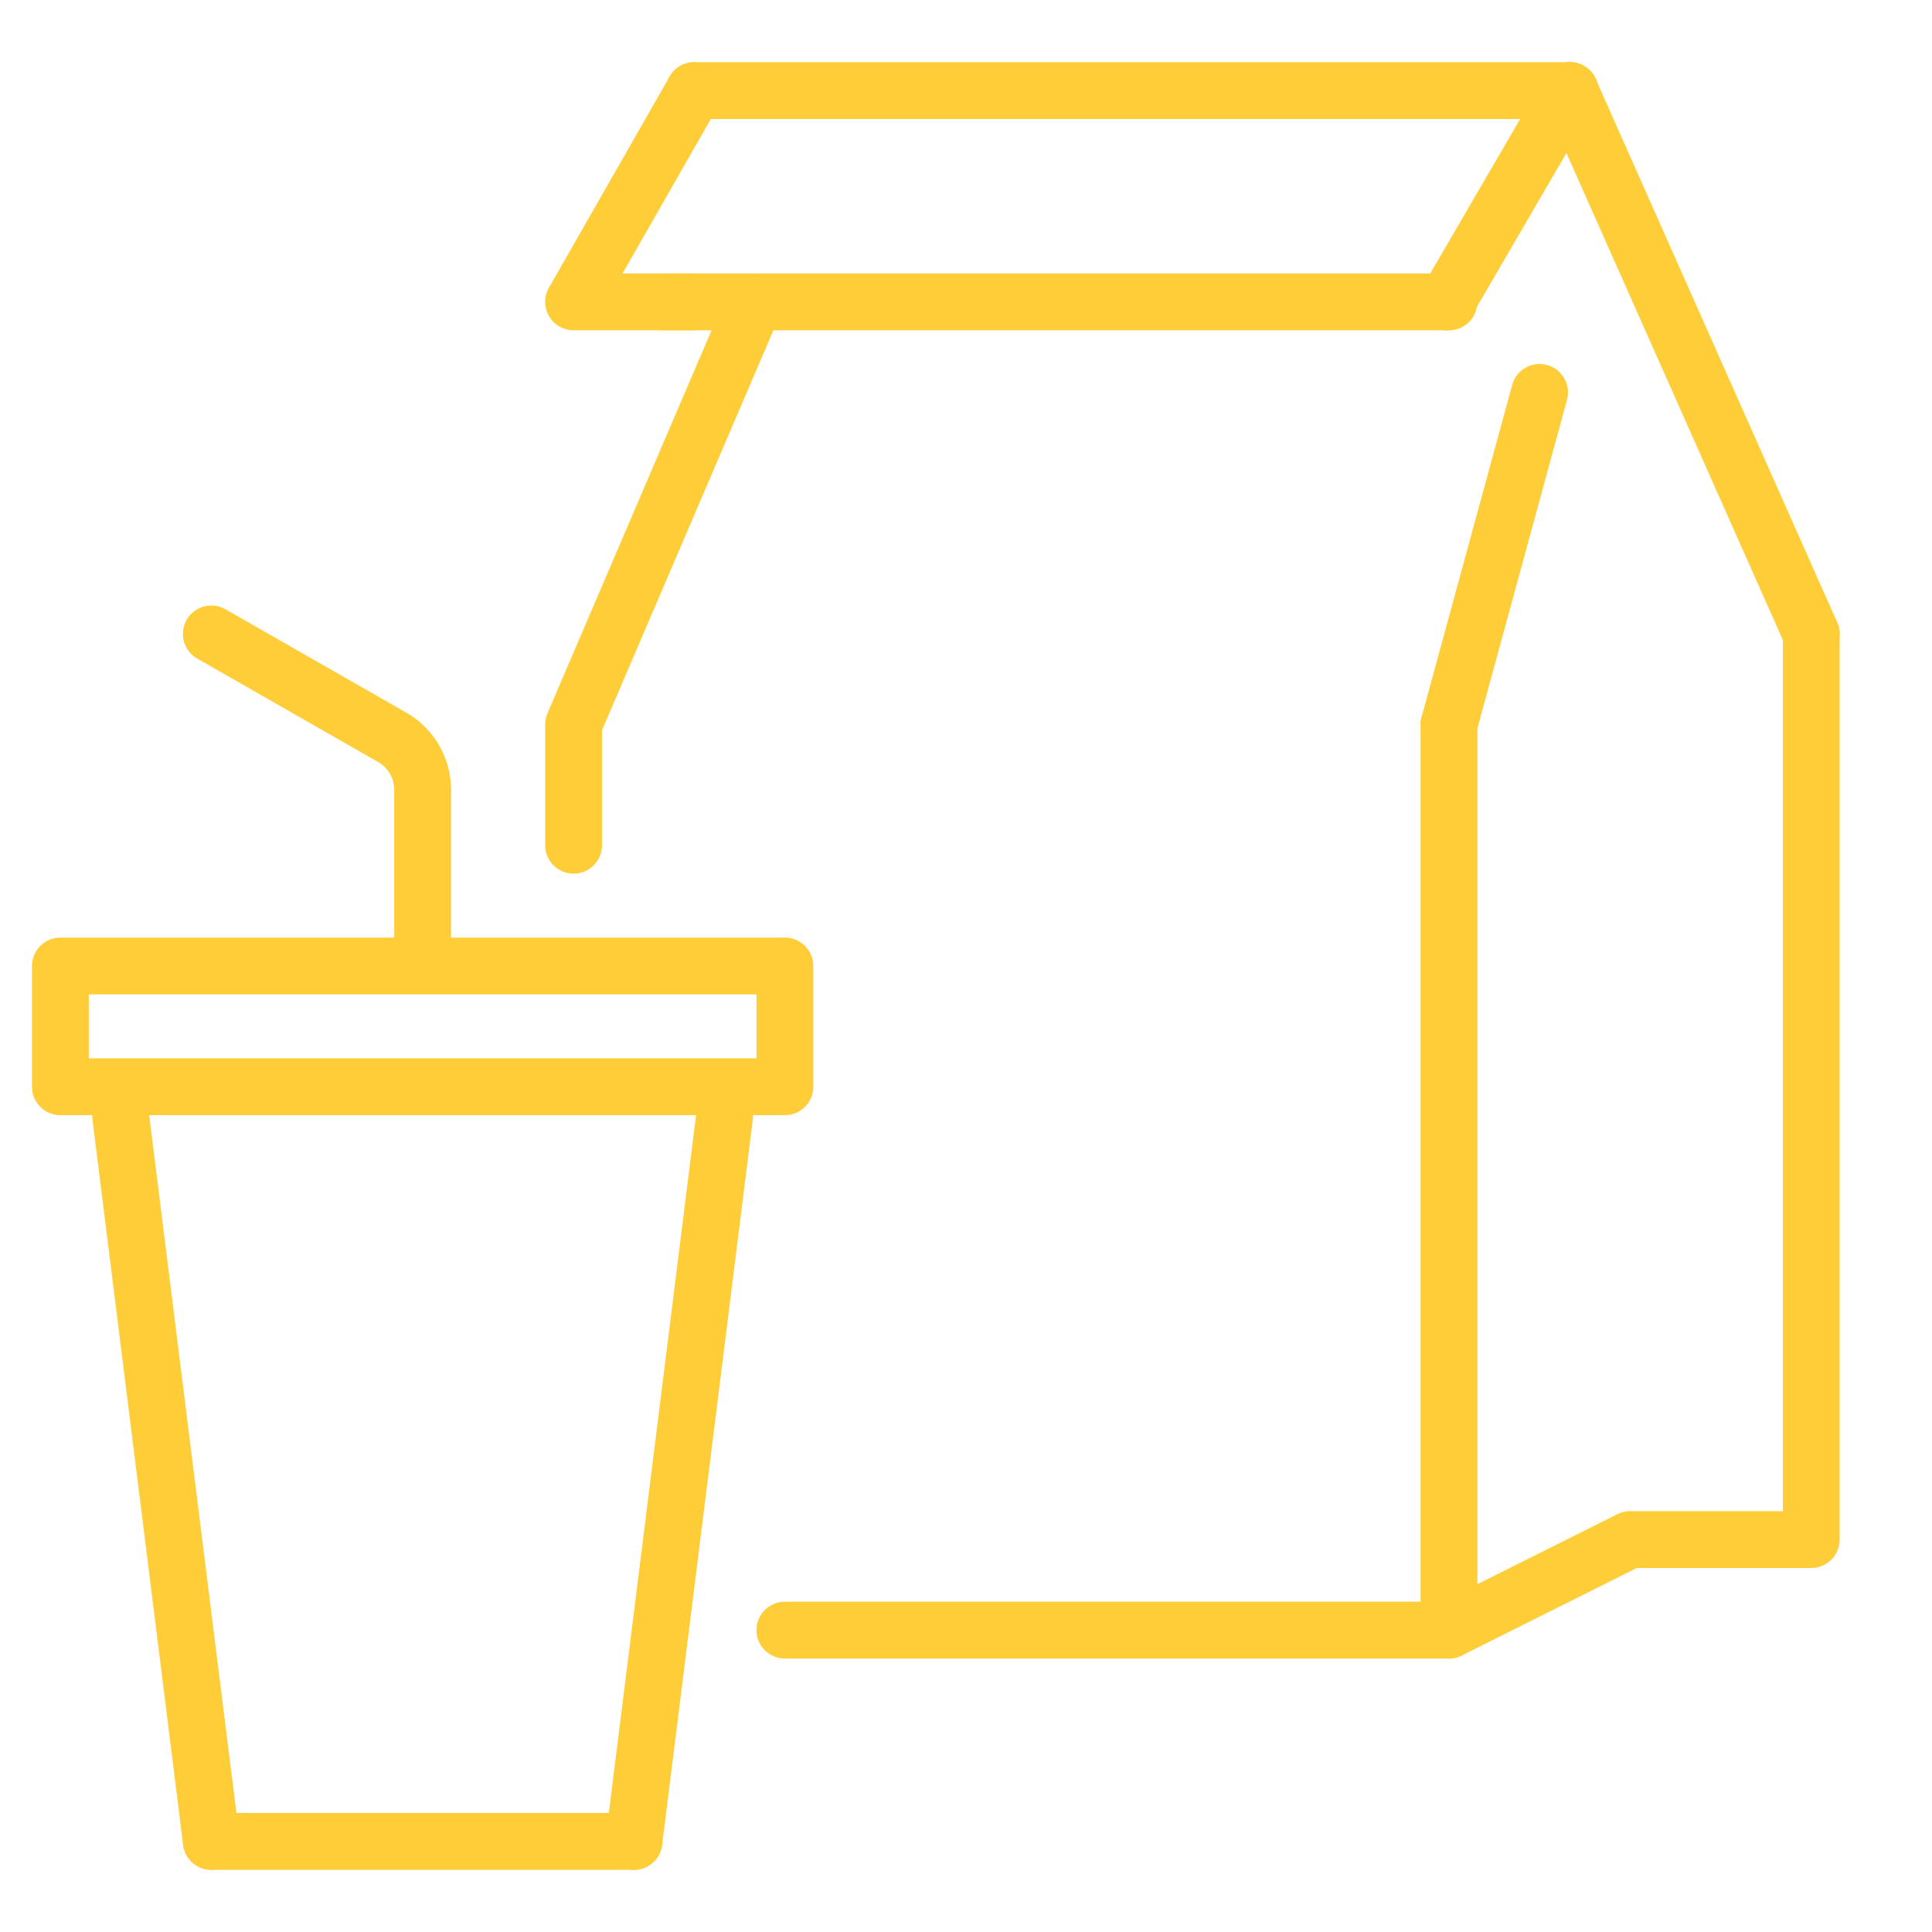 <?xml version="1.0" encoding="UTF-8"?>
<svg xmlns="http://www.w3.org/2000/svg" width="68" height="68" viewBox="0 0 68 68" fill="none">
  <g clip-path="url(#clip0_126_373)">
    <mask id="mask0_126_373" style="mask-type:luminance" maskUnits="userSpaceOnUse" x="0" y="0" width="68" height="68">
      <path d="M68 0H0V68H68V0Z" fill="white"></path>
    </mask>
    <g mask="url(#mask0_126_373)">
      <path d="M24.438 3.188L20.188 10.625H51" stroke="#FFCD38" stroke-width="2" stroke-linecap="round" stroke-linejoin="round"></path>
      <path d="M55.25 3.188L50.921 10.625" stroke="#FFCD38" stroke-width="2" stroke-linecap="round" stroke-linejoin="round"></path>
      <path d="M55.25 3.188L50.921 10.625" stroke="#FFCD38" stroke-width="2" stroke-linecap="round" stroke-linejoin="round"></path>
      <path d="M55.25 3.188L63.75 22.312" stroke="#FFCD38" stroke-width="2" stroke-linecap="round" stroke-linejoin="round"></path>
      <path d="M54.188 13.812L51 25.5" stroke="#FFCD38" stroke-width="2" stroke-linecap="round" stroke-linejoin="round"></path>
      <path d="M20.188 29.75V25.5L26.562 10.625" stroke="#FFCD38" stroke-width="2" stroke-linecap="round" stroke-linejoin="round"></path>
      <path d="M24.438 10.625H23.329" stroke="#FFCD38" stroke-width="2" stroke-linecap="round" stroke-linejoin="round"></path>
      <path d="M55.25 3.188H24.438" stroke="#FFCD38" stroke-width="2" stroke-linecap="round" stroke-linejoin="round"></path>
      <path d="M27.625 57.375H51V25.5" stroke="#FFCD38" stroke-width="2" stroke-linecap="round" stroke-linejoin="round"></path>
      <path d="M51 57.375L57.375 54.188H63.75V22.312" stroke="#FFCD38" stroke-width="2" stroke-linecap="round" stroke-linejoin="round"></path>
      <path d="M27.625 34H2.125V38.25H27.625V34Z" stroke="#FFCD38" stroke-width="2" stroke-linecap="round" stroke-linejoin="round"></path>
      <path d="M4.25 39.312L7.438 64.812" stroke="#FFCD38" stroke-width="2" stroke-linecap="round" stroke-linejoin="round"></path>
      <path d="M25.5 39.312L22.312 64.812" stroke="#FFCD38" stroke-width="2" stroke-linecap="round" stroke-linejoin="round"></path>
      <path d="M22.312 64.812C22.312 64.812 9.562 64.812 14.875 64.812C20.188 64.812 7.438 64.812 7.438 64.812" stroke="#FFCD38" stroke-width="2" stroke-linecap="round" stroke-linejoin="round"></path>
      <path d="M14.875 32.938V27.796C14.875 27.033 14.466 26.329 13.804 25.951L7.438 22.312" stroke="#FFCD38" stroke-width="2" stroke-linecap="round" stroke-linejoin="round"></path>
    </g>
  </g>
  <defs>
    <clipPath id="clip0_126_373">
      <rect width="68" height="68" fill="white"></rect>
    </clipPath>
  </defs>
</svg>
